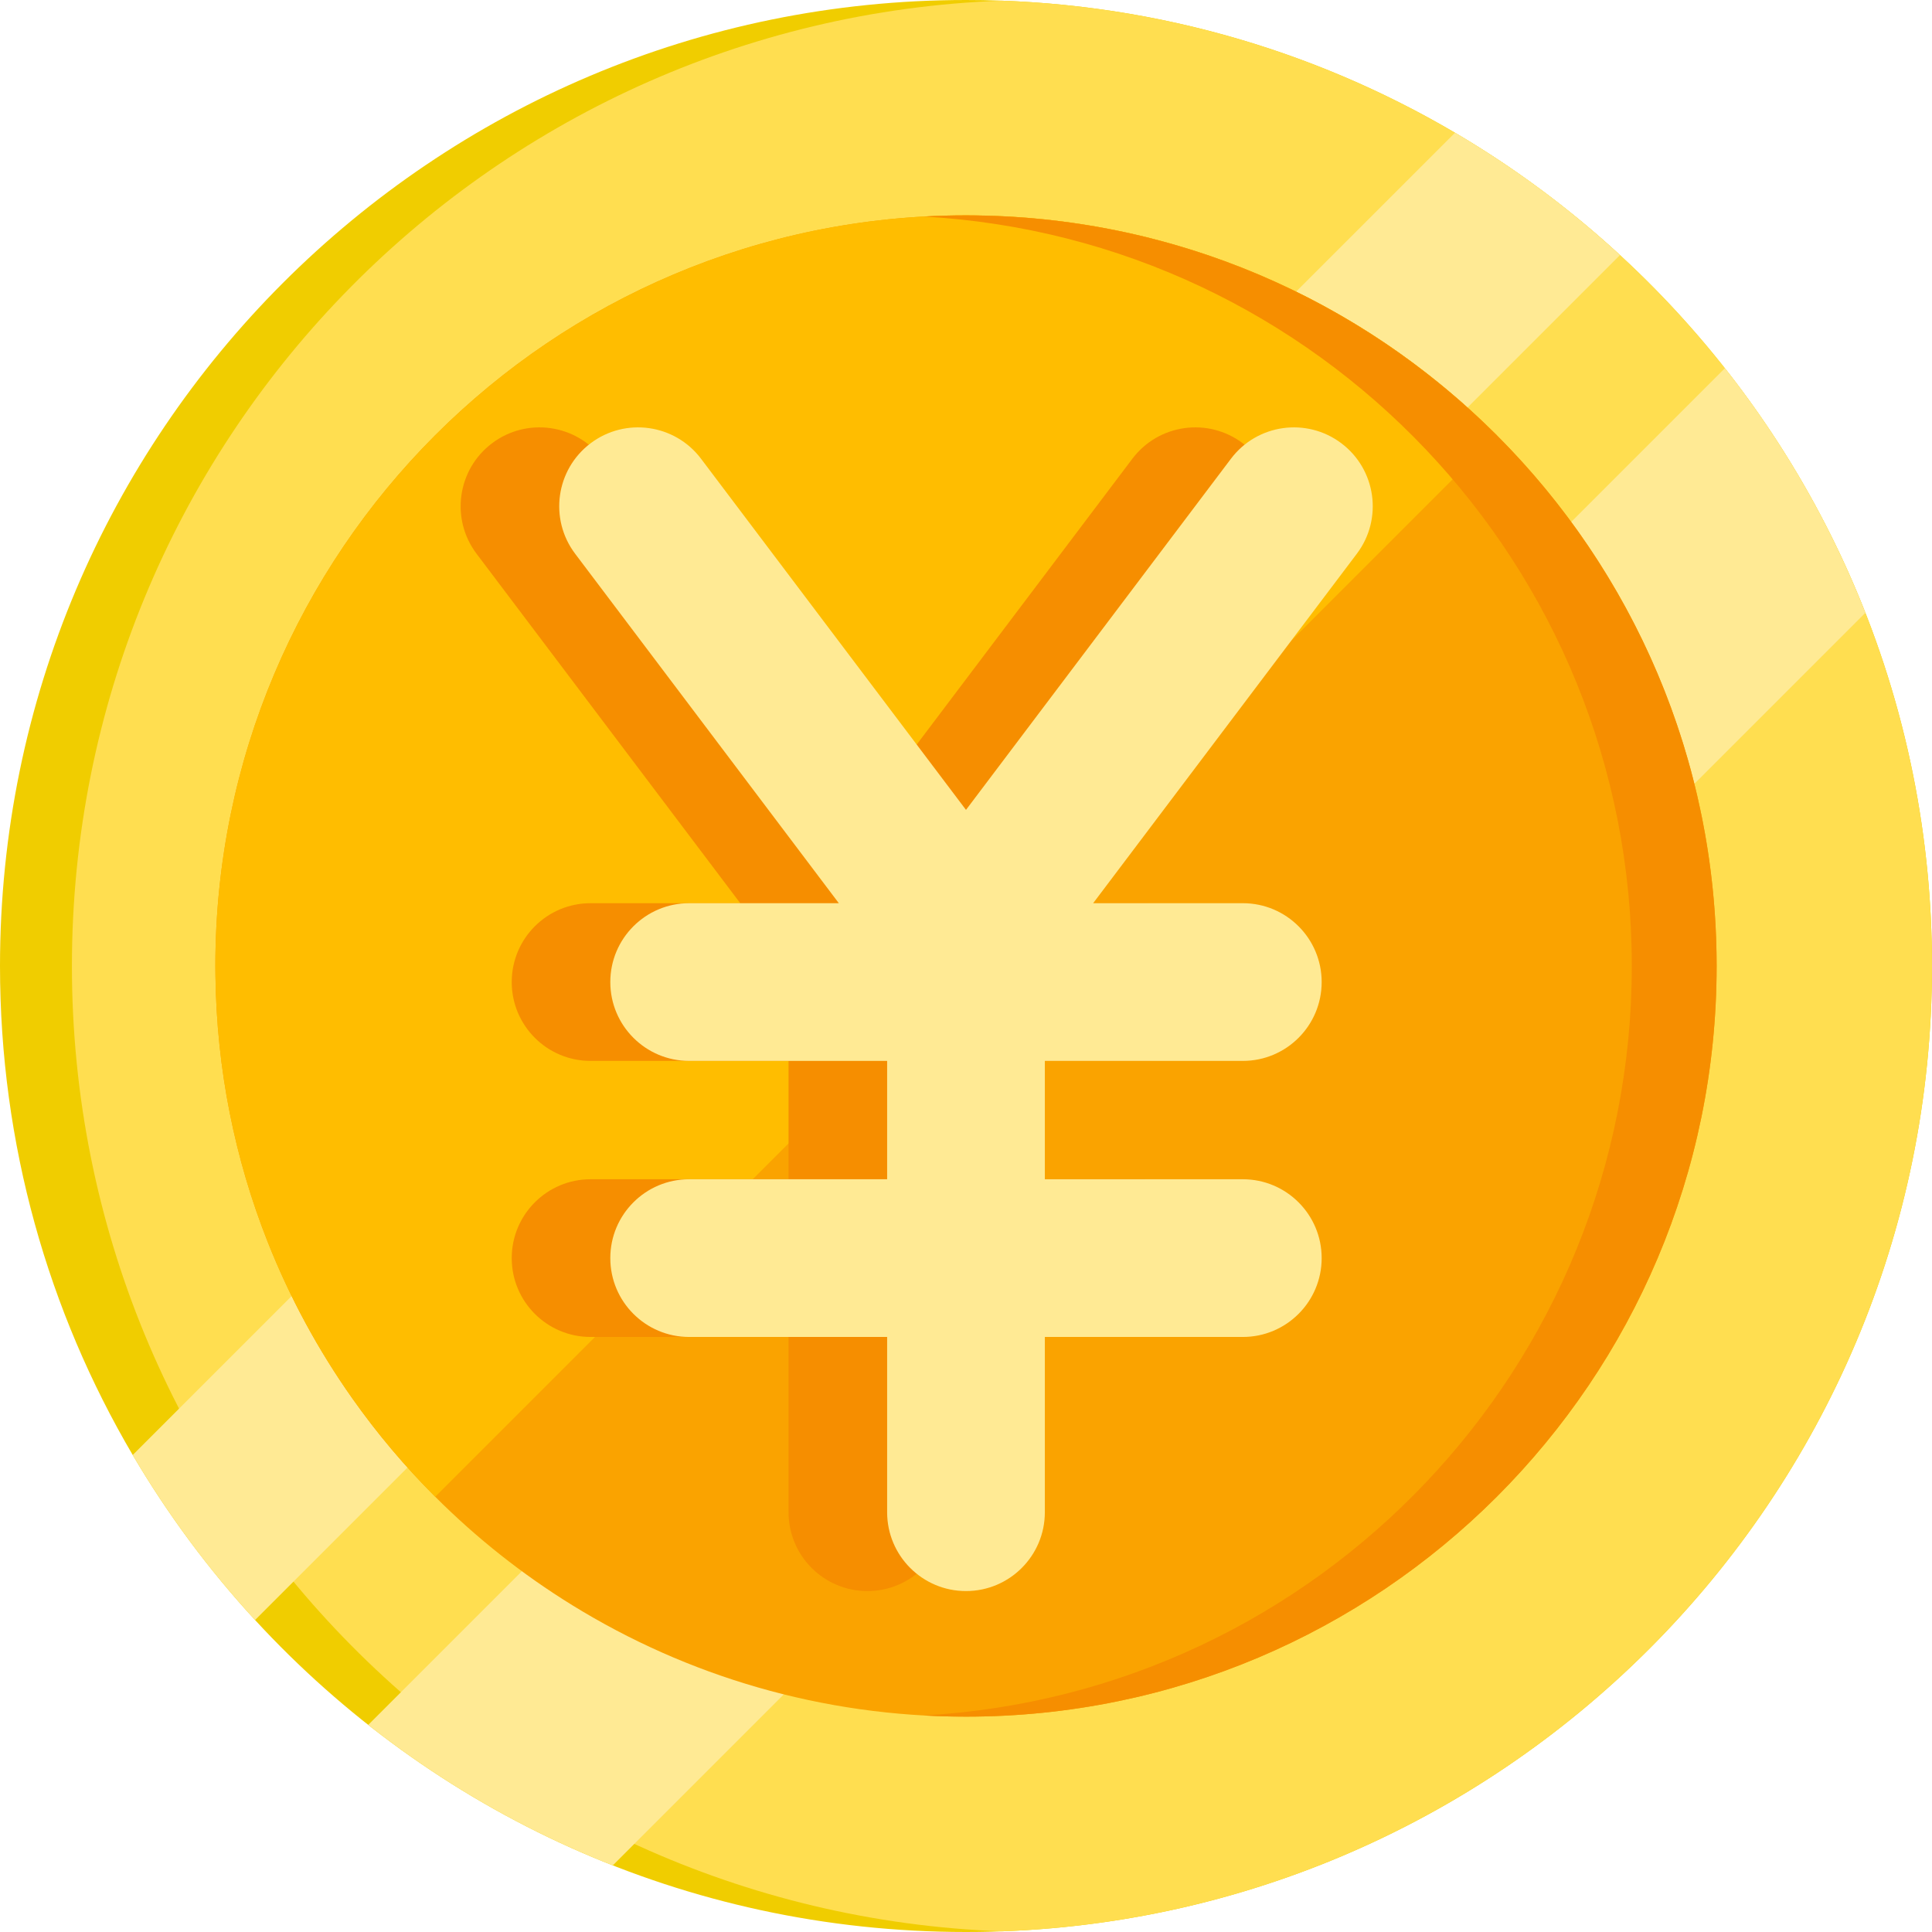 <?xml version="1.0" encoding="iso-8859-1"?>
<!-- Generator: Adobe Illustrator 19.0.0, SVG Export Plug-In . SVG Version: 6.00 Build 0)  -->
<svg xmlns="http://www.w3.org/2000/svg" xmlns:xlink="http://www.w3.org/1999/xlink" version="1.1" id="Layer_1" x="0px" y="0px" viewBox="0 0 490 490" style="enable-background:new 0 0 490 490;" xml:space="preserve" width="512" height="512">
<g>
	<g>
		<path style="fill:#F0CD00;" d="M490,245c0,135.31-109.69,245-245,245c-71.33,0-135.54-30.48-180.31-79.13    c-11.76-12.77-22.17-26.8-31.03-41.85C12.27,332.64,0,290.25,0,245C0,109.69,109.69,0,245,0c45.26,0,87.65,12.27,124.02,33.67    c15.05,8.85,29.07,19.26,41.84,31.03C459.51,109.45,490,173.67,490,245z"/>
		<path style="fill:#FFDE50;" d="M490,245c0,132.26-104.79,240.04-235.88,244.83C123.03,485.04,18.24,377.26,18.24,245    S123.03,4.96,254.12,0.17C385.21,4.96,490,112.74,490,245z"/>
		<path style="fill:#FFEA94;" d="M410.86,64.7L64.69,410.87c-11.76-12.77-22.17-26.8-31.03-41.85L369.02,33.67    C384.07,42.52,398.09,52.93,410.86,64.7z"/>
		<path style="fill:#FFEA94;" d="M473.1,155.43L155.42,473.11c-22.49-8.84-43.36-20.91-62.03-35.64L437.47,93.39    C452.2,112.06,464.27,132.93,473.1,155.43z"/>
		<path style="fill:#FAA300;" d="M435.38,245c0,105.14-85.24,190.38-190.38,190.38c-36.62,0-70.82-10.34-99.85-28.26    c-12.65-7.8-24.31-17.05-34.77-27.51c-7.69-7.68-14.73-16.03-21.02-24.94c-8.66-12.27-15.91-25.61-21.5-39.78    c-8.28-20.95-12.94-43.73-13.22-67.55c-0.02-0.78-0.02-1.56-0.02-2.34c0-105.14,85.23-190.38,190.38-190.38    c0.78,0,1.57,0,2.35,0.02c23.82,0.28,46.59,4.95,67.54,13.22c14.17,5.6,27.51,12.84,39.78,21.5c8.91,6.3,17.25,13.33,24.94,21.02    c10.46,10.45,19.71,22.12,27.51,34.77C425.04,174.18,435.38,208.38,435.38,245z"/>
		<path style="fill:#FFBD00;" d="M379.61,110.38L110.38,379.61c-7.69-7.68-14.73-16.03-21.02-24.94    c-8.66-12.27-15.91-25.61-21.5-39.78c-8.28-20.95-12.94-43.73-13.22-67.55c-0.02-0.78-0.02-1.56-0.02-2.34    c0-105.14,85.23-190.38,190.38-190.38c0.78,0,1.57,0,2.35,0.02c23.82,0.28,46.59,4.95,67.54,13.22    c14.17,5.6,27.51,12.84,39.78,21.5C363.58,95.66,371.92,102.69,379.61,110.38z"/>
		<path style="fill:#F68E00;" d="M435.375,245c0,105.14-85.24,190.38-190.38,190.38c-3.61,0-7.19-0.1-10.75-0.3    c100.14-5.57,179.62-88.55,179.62-190.08s-79.48-184.51-179.62-190.08c3.56-0.2,7.14-0.3,10.75-0.3    C350.135,54.62,435.375,139.86,435.375,245z"/>
	</g>
	<path style="fill:#F68E00;" d="M315.206,112.429c-8.819-6.654-21.358-4.898-28.012,3.918l-67.199,89.058l-67.2-89.058   c-6.652-8.817-19.194-10.572-28.012-3.918c-8.817,6.653-10.571,19.194-3.918,28.011l66.878,88.631h-37.958   c-11.046,0-20,8.954-20,20s8.954,20,20,20h50.21v30.015h-50.21c-11.046,0-20,8.954-20,20s8.954,20,20,20h50.21v44.447   c0,11.046,8.954,20,20,20s20-8.954,20-20v-44.447h50.209c11.046,0,20-8.954,20-20s-8.954-20-20-20h-50.209v-30.015h50.209   c11.046,0,20-8.954,20-20s-8.954-20-20-20h-37.957l66.877-88.631C325.778,131.623,324.023,119.082,315.206,112.429z"/>
	<path style="fill:#FFEA94;" d="M340.208,112.429c-8.819-6.654-21.358-4.898-28.012,3.918l-67.199,89.058l-67.2-89.058   c-6.652-8.817-19.194-10.572-28.012-3.918c-8.817,6.653-10.571,19.194-3.918,28.011l66.878,88.631h-37.958   c-11.046,0-20,8.954-20,20s8.954,20,20,20h50.21v30.015h-50.21c-11.046,0-20,8.954-20,20s8.954,20,20,20h50.21v44.447   c0,11.046,8.954,20,20,20s20-8.954,20-20v-44.447h50.209c11.046,0,20-8.954,20-20s-8.954-20-20-20h-50.209v-30.015h50.209   c11.046,0,20-8.954,20-20s-8.954-20-20-20h-37.957l66.877-88.631C350.779,131.623,349.024,119.082,340.208,112.429z"/>
</g>















</svg>
